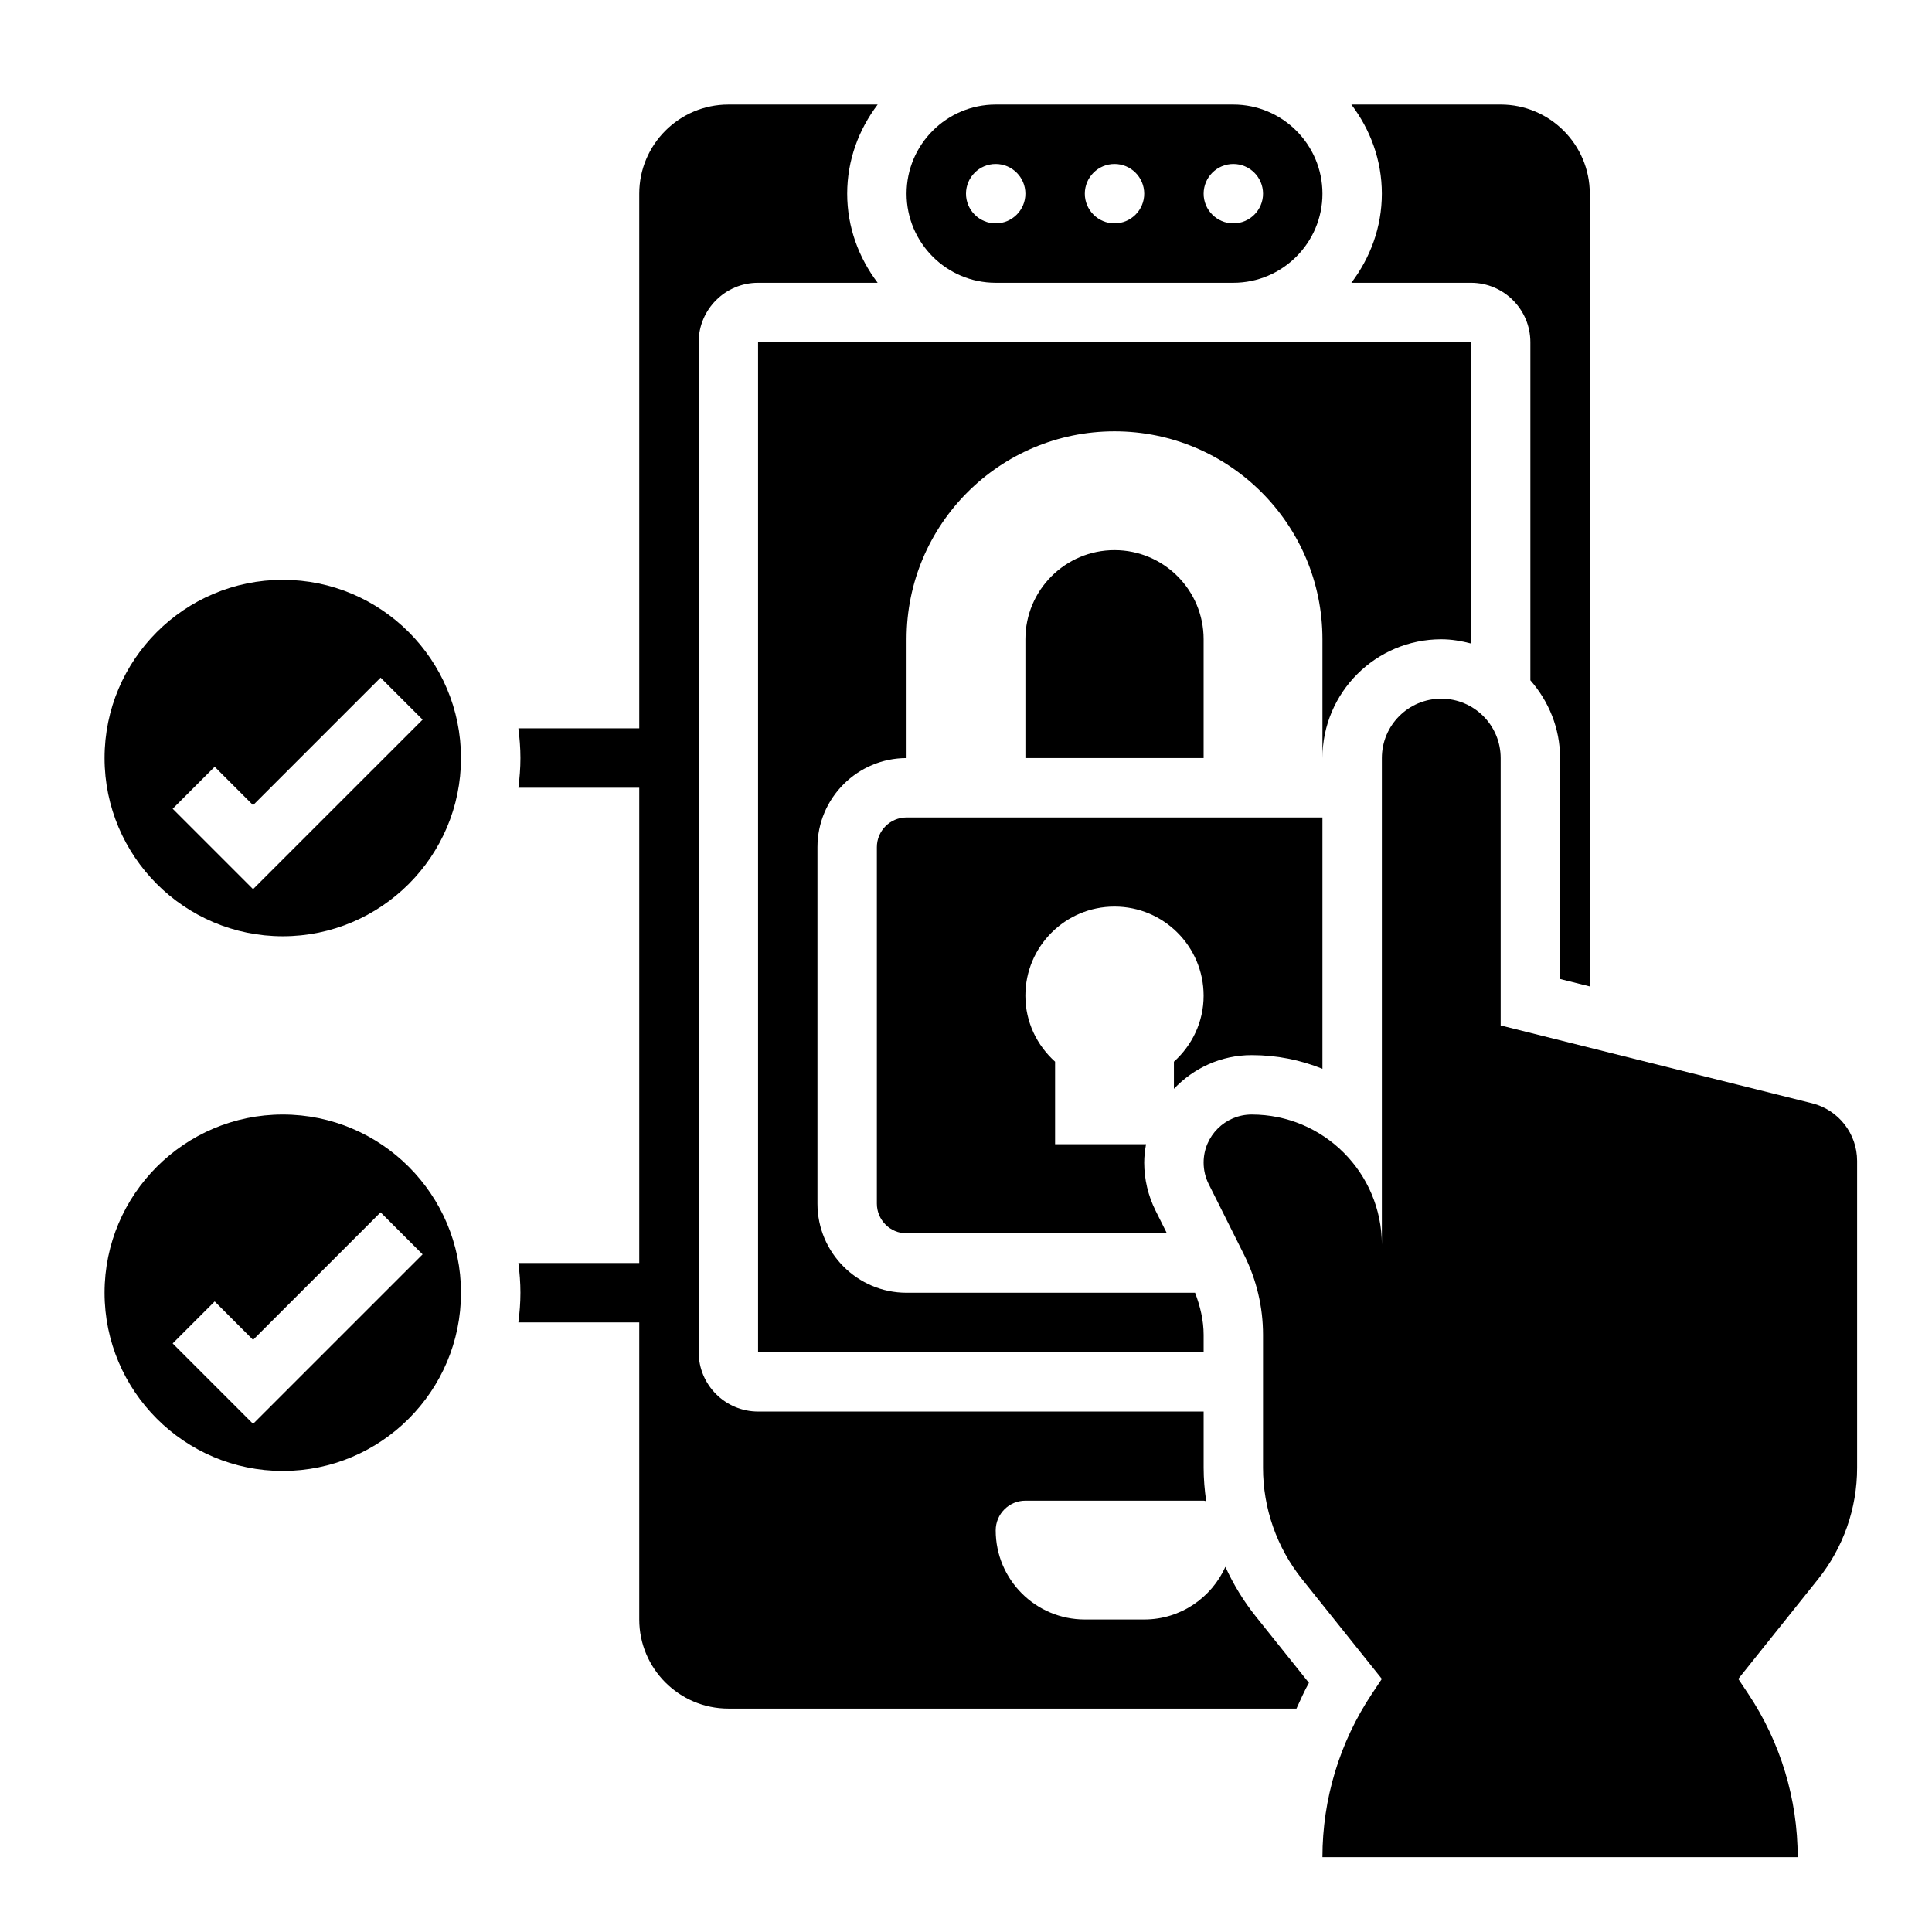 <?xml version="1.0" encoding="UTF-8"?>
<!-- Uploaded to: ICON Repo, www.svgrepo.com, Generator: ICON Repo Mixer Tools -->
<svg fill="#000000" width="800px" height="800px" version="1.1" viewBox="144 144 512 512" xmlns="http://www.w3.org/2000/svg">
 <g>
  <path d="m439.36 289.79c-13.043 0-23.617 10.57-23.617 23.617v31.488h47.23v-31.488c0.004-13.043-10.57-23.617-23.613-23.617z"/>
  <path d="m407.87 218.94h62.977c13.02 0 23.617-10.598 23.617-23.617s-10.598-23.617-23.617-23.617h-62.977c-13.02 0-23.617 10.598-23.617 23.617 0 13.023 10.598 23.617 23.617 23.617zm62.977-31.488c4.344 0 7.871 3.527 7.871 7.871s-3.527 7.871-7.871 7.871-7.871-3.527-7.871-7.871 3.523-7.871 7.871-7.871zm-31.488 0c4.344 0 7.871 3.527 7.871 7.871s-3.527 7.871-7.871 7.871-7.871-3.527-7.871-7.871 3.523-7.871 7.871-7.871zm-31.488 0c4.344 0 7.871 3.527 7.871 7.871s-3.527 7.871-7.871 7.871-7.871-3.527-7.871-7.871 3.523-7.871 7.871-7.871z"/>
  <path d="m525.95 313.41c2.731 0 5.336 0.457 7.871 1.117l0.004-79.852-62.875 0.008c-0.039 0-0.07 0.008-0.102 0.008h-62.977c-0.016 0-0.031-0.008-0.047-0.008l-62.93 0.008v267.65h118.08v-4.598c0-3.816-0.906-7.574-2.266-11.148h-76.457c-13.02 0-23.617-10.598-23.617-23.617v-94.461c0-13.02 10.598-23.617 23.617-23.617v-31.488c0-30.434 24.672-55.105 55.105-55.105s55.105 24.672 55.105 55.105v31.488c-0.004-17.367 14.121-31.488 31.484-31.488z"/>
  <path d="m455.1 432.55c5.195-5.481 12.484-8.938 20.609-8.938 6.629 0 12.957 1.289 18.75 3.629v-66.605h-110.21c-4.344 0-7.871 3.527-7.871 7.871v94.465c0 4.344 3.527 7.871 7.871 7.871h68.992l-3.008-6.016c-1.969-3.938-3.008-8.344-3.008-12.738 0-1.668 0.211-3.273 0.488-4.863l-24.105 0.004v-21.875c-4.801-4.32-7.871-10.516-7.871-17.484 0-13.043 10.57-23.617 23.617-23.617 13.043 0 23.617 10.57 23.617 23.617 0 6.965-3.07 13.16-7.871 17.484z"/>
  <path d="m624.23 436.38-19.562-4.887-62.977-15.742v-70.848c0-8.699-7.047-15.742-15.742-15.742-8.699 0-15.742 7.047-15.742 15.742v128.96c-0.004-19.055-15.449-34.5-34.5-34.5-7.035 0-12.734 5.699-12.734 12.734 0 1.977 0.457 3.93 1.348 5.699l9.414 18.82c3.273 6.562 4.981 13.797 4.981 21.125v35.258c0 10.723 3.652 21.129 10.352 29.504l21.137 26.426-2.644 3.969c-8.543 12.809-13.102 27.867-13.102 43.266h125.95c0-15.398-4.559-30.457-13.098-43.266l-2.644-3.969 21.137-26.426c6.699-8.367 10.352-18.773 10.352-29.504v-81.34c0-7.227-4.922-13.527-11.926-15.281z"/>
  <path d="m533.82 218.94c8.684 0 15.742 7.062 15.742 15.742v89.598c4.84 5.535 7.871 12.691 7.871 20.609v58.551l7.871 1.969 0.004-210.09c0-13.02-10.598-23.617-23.617-23.617h-39.566c5 6.598 8.078 14.723 8.078 23.617s-3.078 17.02-8.078 23.617z"/>
  <path d="m468.74 559.23c-3.699 8.211-11.918 13.949-21.508 13.949h-15.742c-13.043 0-23.617-10.57-23.617-23.617 0-4.344 3.527-7.871 7.871-7.871h47.23c0.242 0 0.441 0.117 0.676 0.133-0.414-2.91-0.672-5.863-0.672-8.824v-14.926h-118.08c-8.684 0-15.742-7.062-15.742-15.742l-0.004-267.65c0-8.684 7.062-15.742 15.742-15.742h31.691c-4.992-6.602-8.07-14.723-8.07-23.621 0-8.895 3.078-17.02 8.078-23.617l-39.566 0.004c-13.02 0-23.617 10.598-23.617 23.617v141.7h-32.031c0.324 2.582 0.543 5.203 0.543 7.871s-0.219 5.289-0.543 7.871h32.031v125.95h-32.031c0.324 2.582 0.543 5.203 0.543 7.871 0 2.668-0.219 5.289-0.543 7.871h32.031v78.719c0 13.02 10.598 23.617 23.617 23.617h150.55c1.062-2.289 2.055-4.613 3.305-6.824l-14.113-17.641c-3.219-4.031-5.902-8.438-8.027-13.098z"/>
  <path d="m218.94 297.66c-26.047 0-47.23 21.184-47.23 47.23s21.184 47.23 47.23 47.23 47.23-21.184 47.23-47.23c0.004-26.047-21.18-47.23-47.23-47.23zm-7.871 81.977-21.309-21.309 11.133-11.133 10.176 10.18 33.793-33.793 11.133 11.133z"/>
  <path d="m218.94 439.36c-26.047 0-47.23 21.184-47.23 47.23s21.184 47.23 47.23 47.23 47.23-21.184 47.23-47.23c0.004-26.047-21.18-47.23-47.23-47.23zm-7.871 81.977-21.309-21.309 11.133-11.133 10.176 10.18 33.793-33.793 11.133 11.133z"/>
 </g>
</svg>